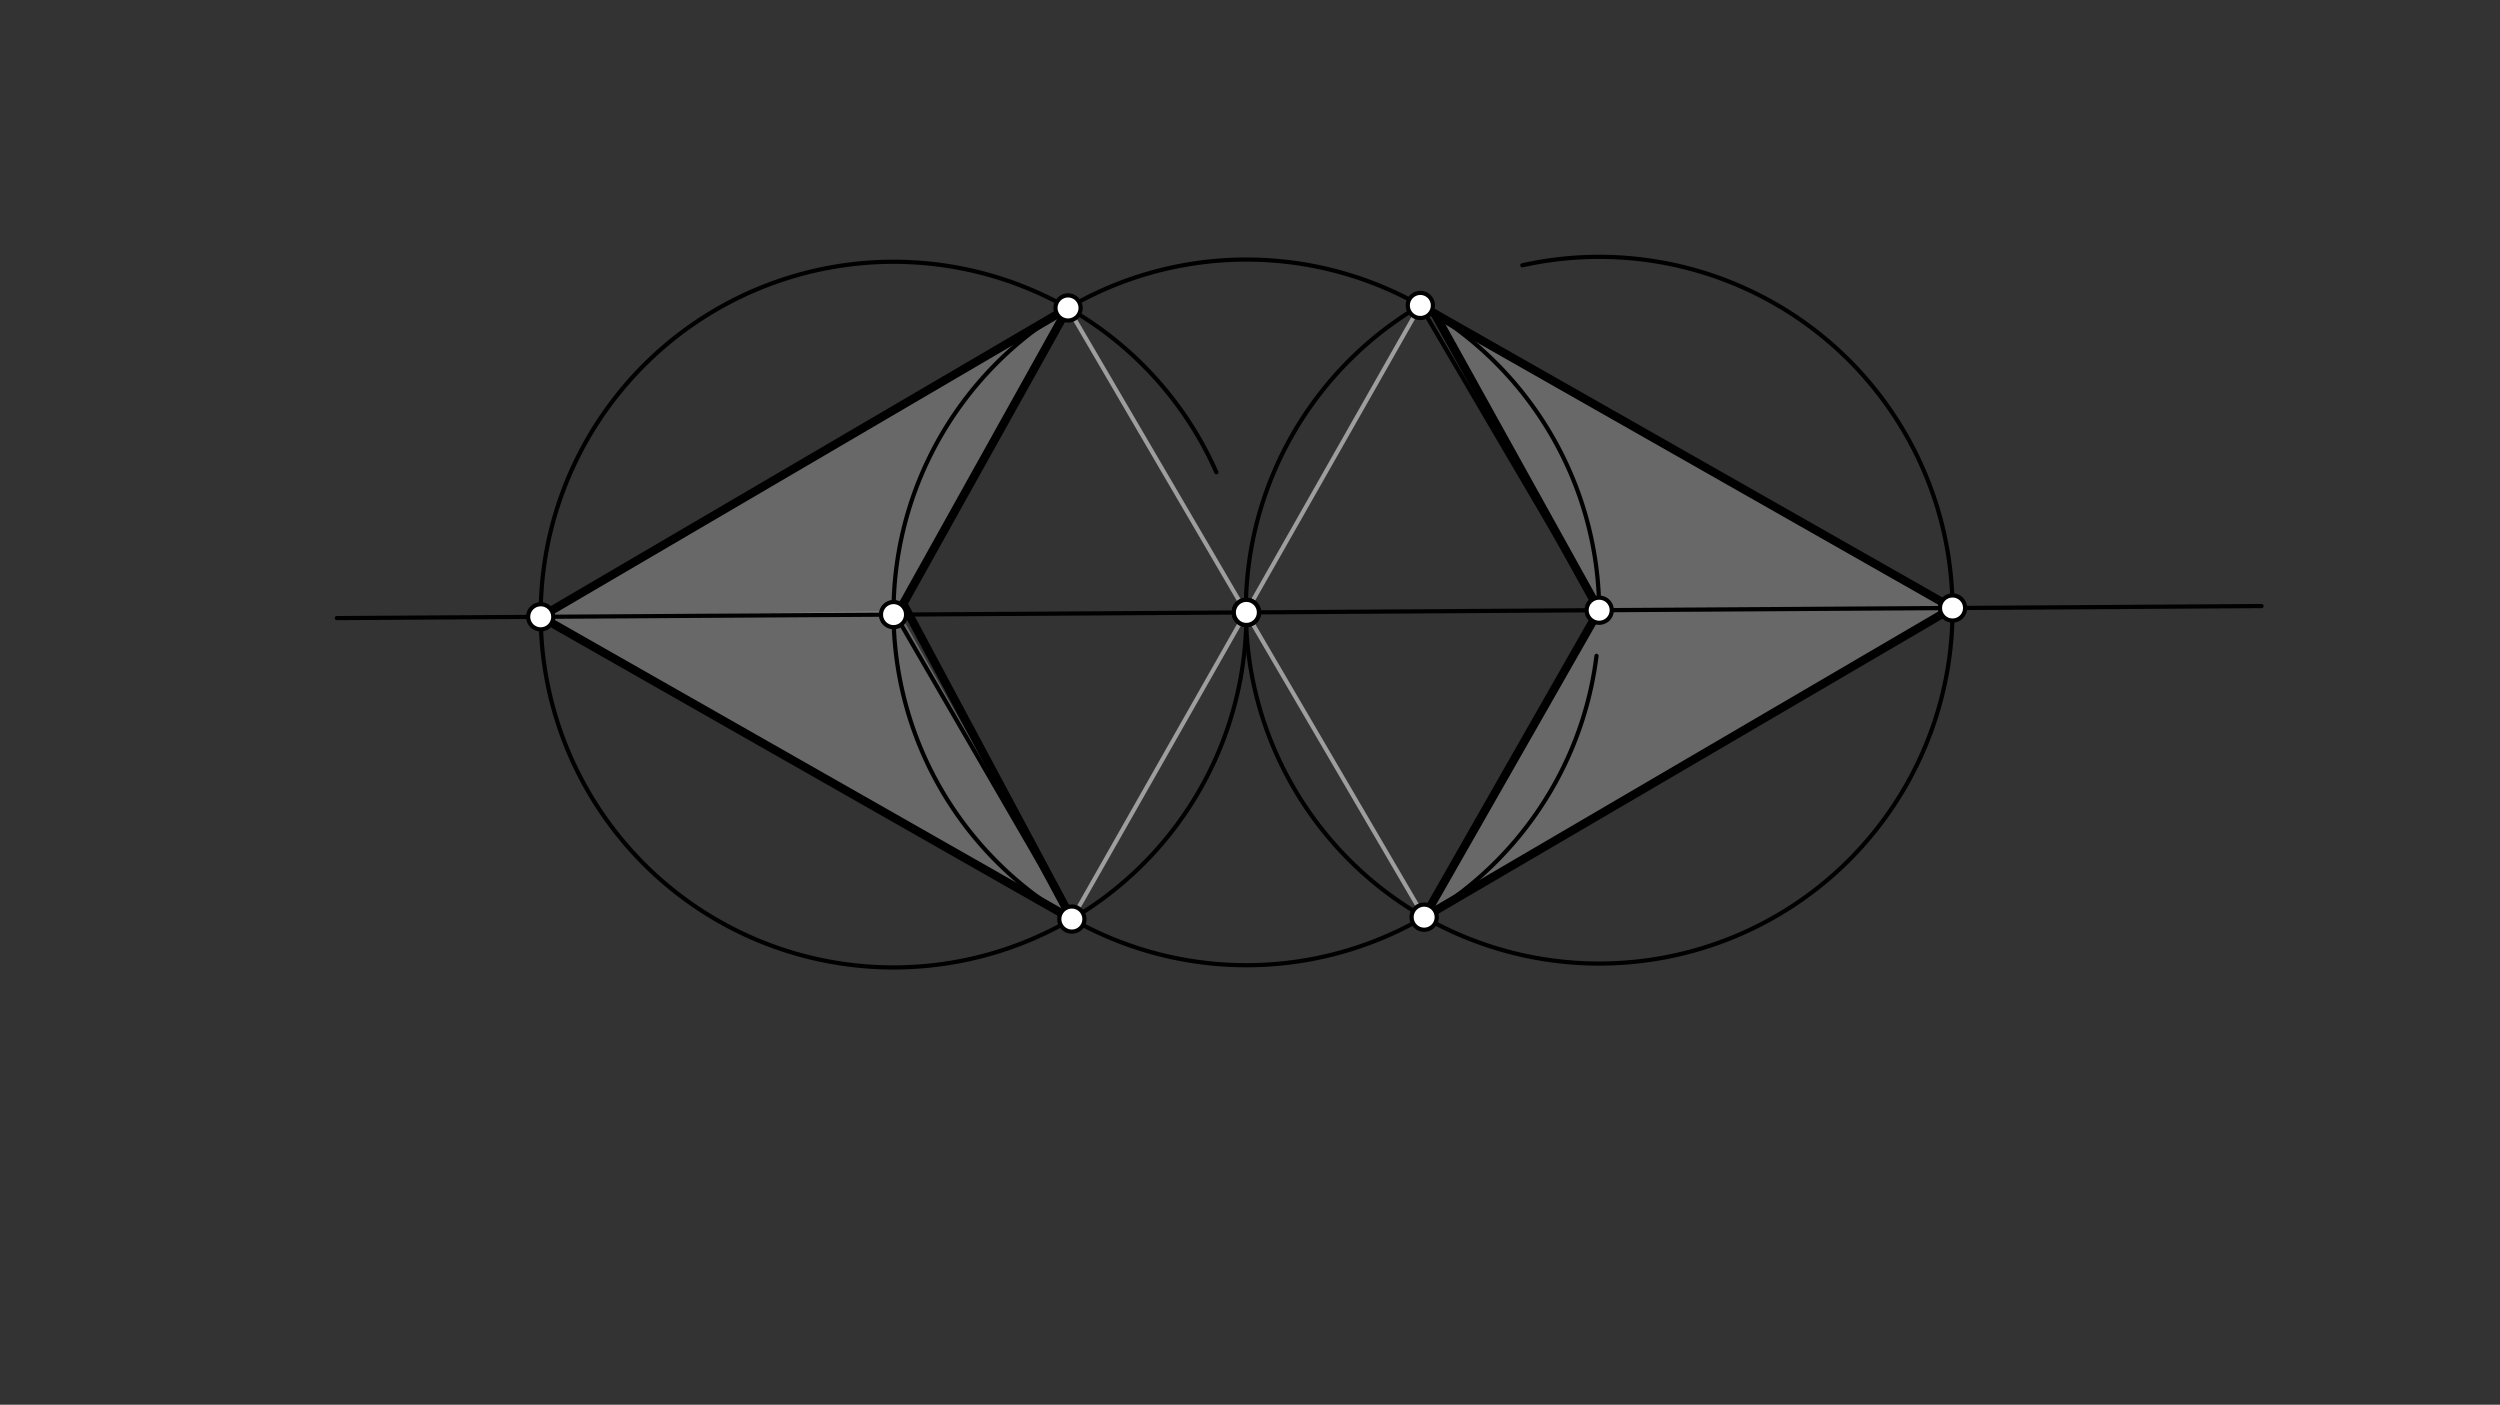 <svg xmlns="http://www.w3.org/2000/svg" class="svg--1it" height="100%" preserveAspectRatio="xMidYMid meet" viewBox="0 0 595.276 334.488" width="100%"><rect x="0" y="0" width="595.276" height="334.488" fill="#333333" stroke="none"/><defs><marker id="marker-arrow" markerHeight="16" markerUnits="userSpaceOnUse" markerWidth="24" orient="auto-start-reverse" refX="24" refY="4" viewBox="0 0 24 8"><path d="M 0 0 L 24 4 L 0 8 z" stroke="inherit"></path></marker></defs><g class="aux-layer--1FB"></g><g class="main-layer--3Vd"><g class="element--2qn"><g fill="#9E9E9E" opacity="0.5"><path d="M 254.313 73.326 L 128.75 146.867 L 214.491 146.027 L 254.313 73.326 Z" stroke="none"></path></g></g><g class="element--2qn"><g fill="#9E9E9E" opacity="0.5"><path d="M 128.75 146.867 L 213.92 145.455 L 255.22 218.837 L 128.75 146.867 Z" stroke="none"></path></g></g><g class="element--2qn"><g fill="#9E9E9E" opacity="0.5"><path d="M 341.604 74.667 L 464.92 144.771 L 380.783 145.296 L 341.604 74.667 Z" stroke="none"></path></g></g><g class="element--2qn"><g fill="#9E9E9E" opacity="0.5"><path d="M 380.783 145.296 L 464.92 144.771 L 339.106 218.387 L 380.783 145.296 Z" stroke="none"></path></g></g><g class="element--2qn"><line stroke="#000000" stroke-dasharray="none" stroke-linecap="round" stroke-width="1" x1="80.205" x2="538.491" y1="147.17" y2="144.312"></line></g><g class="element--2qn"><path d="M 380.783 145.296 A 84.013 84.013 0 1 0 380.145 156.163" fill="none" stroke="#000000" stroke-dasharray="none" stroke-linecap="round" stroke-width="1"></path></g><g class="element--2qn"><path d="M 296.772 145.819 A 84.013 84.013 0 1 1 289.63 112.443" fill="none" stroke="#000000" stroke-dasharray="none" stroke-linecap="round" stroke-width="1"></path></g><g class="element--2qn"><path d="M 362.491 63.17 A 84.138 84.138 0 1 1 338.378 72.625" fill="none" stroke="#000000" stroke-dasharray="none" stroke-linecap="round" stroke-width="1"></path></g><g class="element--2qn"><line stroke="#9E9E9E" stroke-dasharray="none" stroke-linecap="round" stroke-width="1" x1="254.313" x2="339.106" y1="73.326" y2="218.387"></line></g><g class="element--2qn"><line stroke="#9E9E9E" stroke-dasharray="none" stroke-linecap="round" stroke-width="1" x1="338.197" x2="255.22" y1="72.73" y2="218.837"></line></g><g class="element--2qn"><line stroke="#000000" stroke-dasharray="none" stroke-linecap="round" stroke-width="1" x1="128.75" x2="254.313" y1="146.867" y2="73.326"></line></g><g class="element--2qn"><line stroke="#000000" stroke-dasharray="none" stroke-linecap="round" stroke-width="1" x1="254.313" x2="213.348" y1="73.326" y2="146.598"></line></g><g class="element--2qn"><line stroke="#000000" stroke-dasharray="none" stroke-linecap="round" stroke-width="1" x1="213.348" x2="255.22" y1="146.598" y2="218.837"></line></g><g class="element--2qn"><line stroke="#000000" stroke-dasharray="none" stroke-linecap="round" stroke-width="1" x1="255.22" x2="128.75" y1="218.837" y2="146.867"></line></g><g class="element--2qn"><line stroke="#000000" stroke-dasharray="none" stroke-linecap="round" stroke-width="1" x1="338.197" x2="464.92" y1="72.73" y2="144.771"></line></g><g class="element--2qn"><line stroke="#000000" stroke-dasharray="none" stroke-linecap="round" stroke-width="1" x1="464.92" x2="339.106" y1="144.771" y2="218.387"></line></g><g class="element--2qn"><line stroke="#000000" stroke-dasharray="none" stroke-linecap="round" stroke-width="1" x1="339.106" x2="380.783" y1="218.387" y2="145.296"></line></g><g class="element--2qn"><line stroke="#000000" stroke-dasharray="none" stroke-linecap="round" stroke-width="1" x1="380.783" x2="338.197" y1="145.296" y2="72.73"></line></g><g class="element--2qn"><line stroke="#000000" stroke-dasharray="none" stroke-linecap="round" stroke-width="2" x1="128.75" x2="254.313" y1="146.867" y2="73.326"></line></g><g class="element--2qn"><line stroke="#000000" stroke-dasharray="none" stroke-linecap="round" stroke-width="2" x1="254.313" x2="215.062" y1="73.326" y2="143.741"></line></g><g class="element--2qn"><line stroke="#000000" stroke-dasharray="none" stroke-linecap="round" stroke-width="2" x1="215.062" x2="255.22" y1="143.741" y2="218.837"></line></g><g class="element--2qn"><line stroke="#000000" stroke-dasharray="none" stroke-linecap="round" stroke-width="2" x1="128.75" x2="255.22" y1="146.867" y2="218.837"></line></g><g class="element--2qn"><line stroke="#000000" stroke-dasharray="none" stroke-linecap="round" stroke-width="2" x1="338.197" x2="464.92" y1="72.73" y2="144.771"></line></g><g class="element--2qn"><line stroke="#000000" stroke-dasharray="none" stroke-linecap="round" stroke-width="2" x1="341.604" x2="380.783" y1="74.667" y2="145.296"></line></g><g class="element--2qn"><line stroke="#000000" stroke-dasharray="none" stroke-linecap="round" stroke-width="2" x1="380.783" x2="339.106" y1="145.296" y2="218.387"></line></g><g class="element--2qn"><line stroke="#000000" stroke-dasharray="none" stroke-linecap="round" stroke-width="2" x1="339.106" x2="464.92" y1="218.387" y2="144.771"></line></g><g class="element--2qn"><circle cx="296.772" cy="145.819" r="3" stroke="#000000" stroke-width="1" fill="#ffffff"></circle>}</g><g class="element--2qn"><circle cx="296.772" cy="145.819" r="3" stroke="#000000" stroke-width="1" fill="#ffffff"></circle>}</g><g class="element--2qn"><circle cx="296.772" cy="145.819" r="3" stroke="#000000" stroke-width="1" fill="#ffffff"></circle>}</g><g class="element--2qn"><circle cx="212.761" cy="146.343" r="3" stroke="#000000" stroke-width="1" fill="#ffffff"></circle>}</g><g class="element--2qn"><circle cx="380.783" cy="145.296" r="3" stroke="#000000" stroke-width="1" fill="#ffffff"></circle>}</g><g class="element--2qn"><circle cx="128.75" cy="146.867" r="3" stroke="#000000" stroke-width="1" fill="#ffffff"></circle>}</g><g class="element--2qn"><circle cx="464.92" cy="144.771" r="3" stroke="#000000" stroke-width="1" fill="#ffffff"></circle>}</g><g class="element--2qn"><circle cx="254.313" cy="73.326" r="3" stroke="#000000" stroke-width="1" fill="#ffffff"></circle>}</g><g class="element--2qn"><circle cx="255.22" cy="218.837" r="3" stroke="#000000" stroke-width="1" fill="#ffffff"></circle>}</g><g class="element--2qn"><circle cx="338.197" cy="72.73" r="3" stroke="#000000" stroke-width="1" fill="#ffffff"></circle>}</g><g class="element--2qn"><circle cx="339.106" cy="218.387" r="3" stroke="#000000" stroke-width="1" fill="#ffffff"></circle>}</g></g><g class="snaps-layer--2PT"></g><g class="temp-layer--rAP"></g></svg>